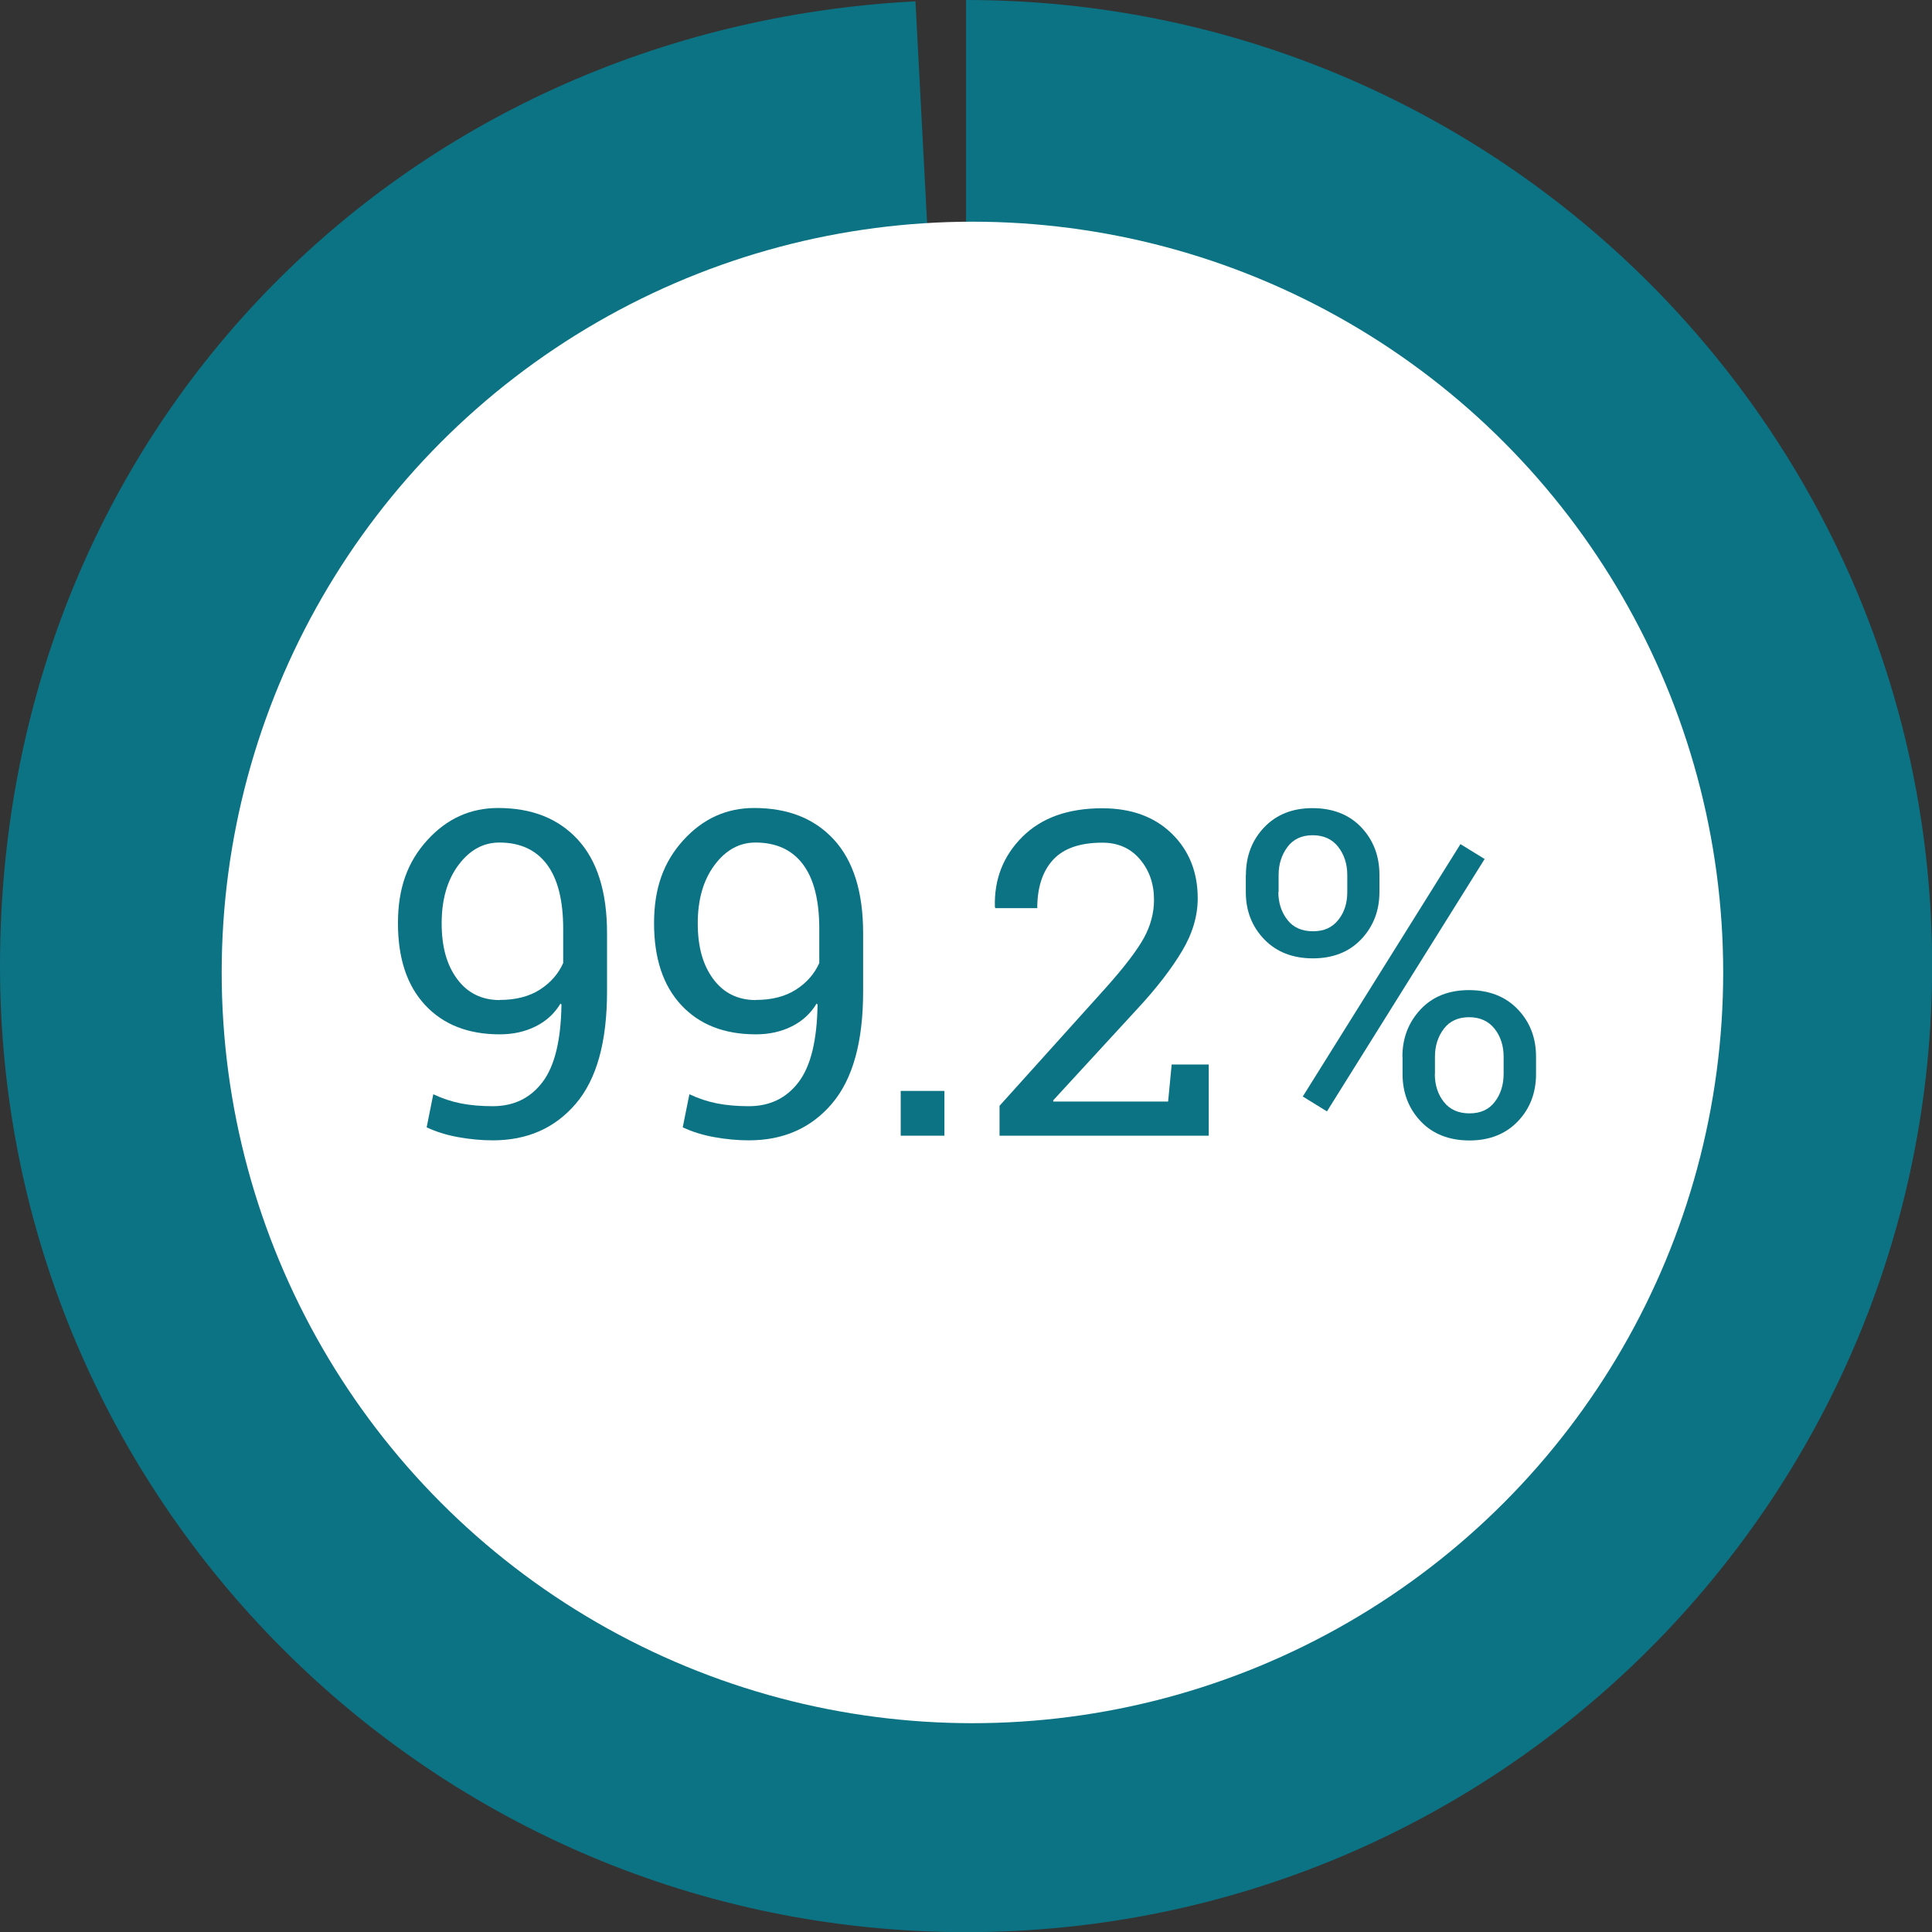 <svg xmlns="http://www.w3.org/2000/svg" id="Layer_2" viewBox="0 0 145.45 145.45"><rect x="0" y="0" width="145.45" height="145.45" fill="#333333" stroke="none"/><defs><style>.cls-1{fill:none;}.cls-2{fill:#fff;}.cls-3{fill:#0b7384;}</style></defs><g id="Layer_1-2"><path class="cls-1" d="m72.73,72.73L68.92.1c1.28-.07,2.52-.1,3.81-.1v72.73Z"></path><path class="cls-3" d="m72.73,72.73V0c40.17,0,72.73,32.56,72.73,72.73s-32.56,72.73-72.73,72.73S0,112.89,0,72.73,30.09,2.13,68.92.1l3.81,72.63Z"></path><circle class="cls-2" cx="73.21" cy="73.21" r="56.52"></circle><g><path class="cls-3" d="m37.09,83.28c1.58,0,2.83-.6,3.75-1.81s1.39-3.15,1.43-5.84l-.07-.08c-.45.75-1.07,1.32-1.87,1.72s-1.7.6-2.71.6c-2.37,0-4.24-.73-5.61-2.2s-2.05-3.52-2.05-6.17.73-4.62,2.2-6.24,3.24-2.43,5.34-2.43c2.54,0,4.54.79,6,2.38s2.2,3.93,2.2,7.04v4.39c0,3.8-.78,6.61-2.35,8.45s-3.65,2.76-6.25,2.76c-.85,0-1.71-.08-2.6-.24s-1.68-.41-2.38-.74l.5-2.49c.68.32,1.37.55,2.08.69s1.51.21,2.4.21Zm.53-8c1.21,0,2.22-.26,3.03-.78s1.39-1.19,1.75-2v-2.57c0-2.15-.41-3.77-1.23-4.86s-2.01-1.64-3.58-1.64c-1.21,0-2.24.57-3.08,1.7s-1.26,2.59-1.26,4.38.39,3.15,1.17,4.2,1.85,1.58,3.21,1.58Z"></path><path class="cls-3" d="m56.37,83.28c1.58,0,2.83-.6,3.75-1.81s1.39-3.15,1.43-5.84l-.07-.08c-.45.75-1.07,1.32-1.87,1.72s-1.7.6-2.71.6c-2.37,0-4.24-.73-5.61-2.2s-2.05-3.52-2.05-6.17.73-4.62,2.2-6.24,3.24-2.43,5.34-2.43c2.54,0,4.54.79,6,2.38s2.2,3.93,2.2,7.04v4.39c0,3.8-.78,6.61-2.35,8.45s-3.65,2.76-6.25,2.76c-.85,0-1.71-.08-2.6-.24s-1.68-.41-2.38-.74l.5-2.49c.68.32,1.37.55,2.08.69s1.51.21,2.4.21Zm.53-8c1.21,0,2.22-.26,3.03-.78s1.39-1.19,1.75-2v-2.57c0-2.15-.41-3.77-1.23-4.86s-2.01-1.64-3.58-1.64c-1.21,0-2.24.57-3.08,1.7s-1.26,2.59-1.26,4.38.39,3.15,1.17,4.2,1.85,1.58,3.21,1.58Z"></path><path class="cls-3" d="m71.1,85.5h-3.29v-3.37h3.29v3.37Z"></path><path class="cls-3" d="m75.25,85.5v-2.25l7.97-8.85c1.42-1.59,2.39-2.86,2.9-3.79s.76-1.89.76-2.87c0-1.21-.36-2.23-1.07-3.06s-1.65-1.24-2.82-1.24c-1.68,0-2.92.43-3.71,1.29s-1.19,2.07-1.19,3.64h-3.16l-.03-.1c-.06-2.09.64-3.85,2.08-5.28s3.44-2.14,6-2.14c2.19,0,3.94.64,5.24,1.91s1.95,2.9,1.95,4.87c0,1.32-.39,2.65-1.18,3.97s-1.89,2.76-3.31,4.29l-6.4,6.96.03.08h8.63l.27-2.79h2.79v5.36h-15.75Z"></path><path class="cls-3" d="m93.8,65.86c0-1.41.46-2.61,1.37-3.57s2.13-1.45,3.64-1.45,2.76.48,3.67,1.44,1.37,2.16,1.37,3.58v1.29c0,1.41-.46,2.6-1.37,3.56s-2.13,1.44-3.64,1.44-2.75-.48-3.67-1.44-1.38-2.14-1.38-3.56v-1.29Zm2.44,1.29c0,.82.23,1.52.68,2.1s1.09.86,1.93.86,1.44-.28,1.9-.85.68-1.27.68-2.1v-1.29c0-.82-.23-1.53-.68-2.11s-1.1-.88-1.92-.88-1.46.29-1.9.88-.67,1.29-.67,2.11v1.29Zm3.66,16.52l-1.82-1.12,11.87-19,1.82,1.12-11.87,19Zm5.68-4.12c0-1.4.46-2.59,1.37-3.56s2.13-1.45,3.64-1.45,2.75.48,3.67,1.44,1.38,2.15,1.38,3.57v1.3c0,1.43-.46,2.62-1.37,3.57s-2.13,1.44-3.64,1.44-2.76-.48-3.67-1.44-1.37-2.15-1.37-3.57v-1.3Zm2.44,1.3c0,.83.23,1.54.68,2.11s1.09.86,1.93.86,1.46-.29,1.9-.86.67-1.28.67-2.11v-1.3c0-.82-.23-1.53-.68-2.1s-1.1-.87-1.92-.87-1.46.29-1.9.87-.67,1.28-.67,2.1v1.3Z"></path></g></g></svg>